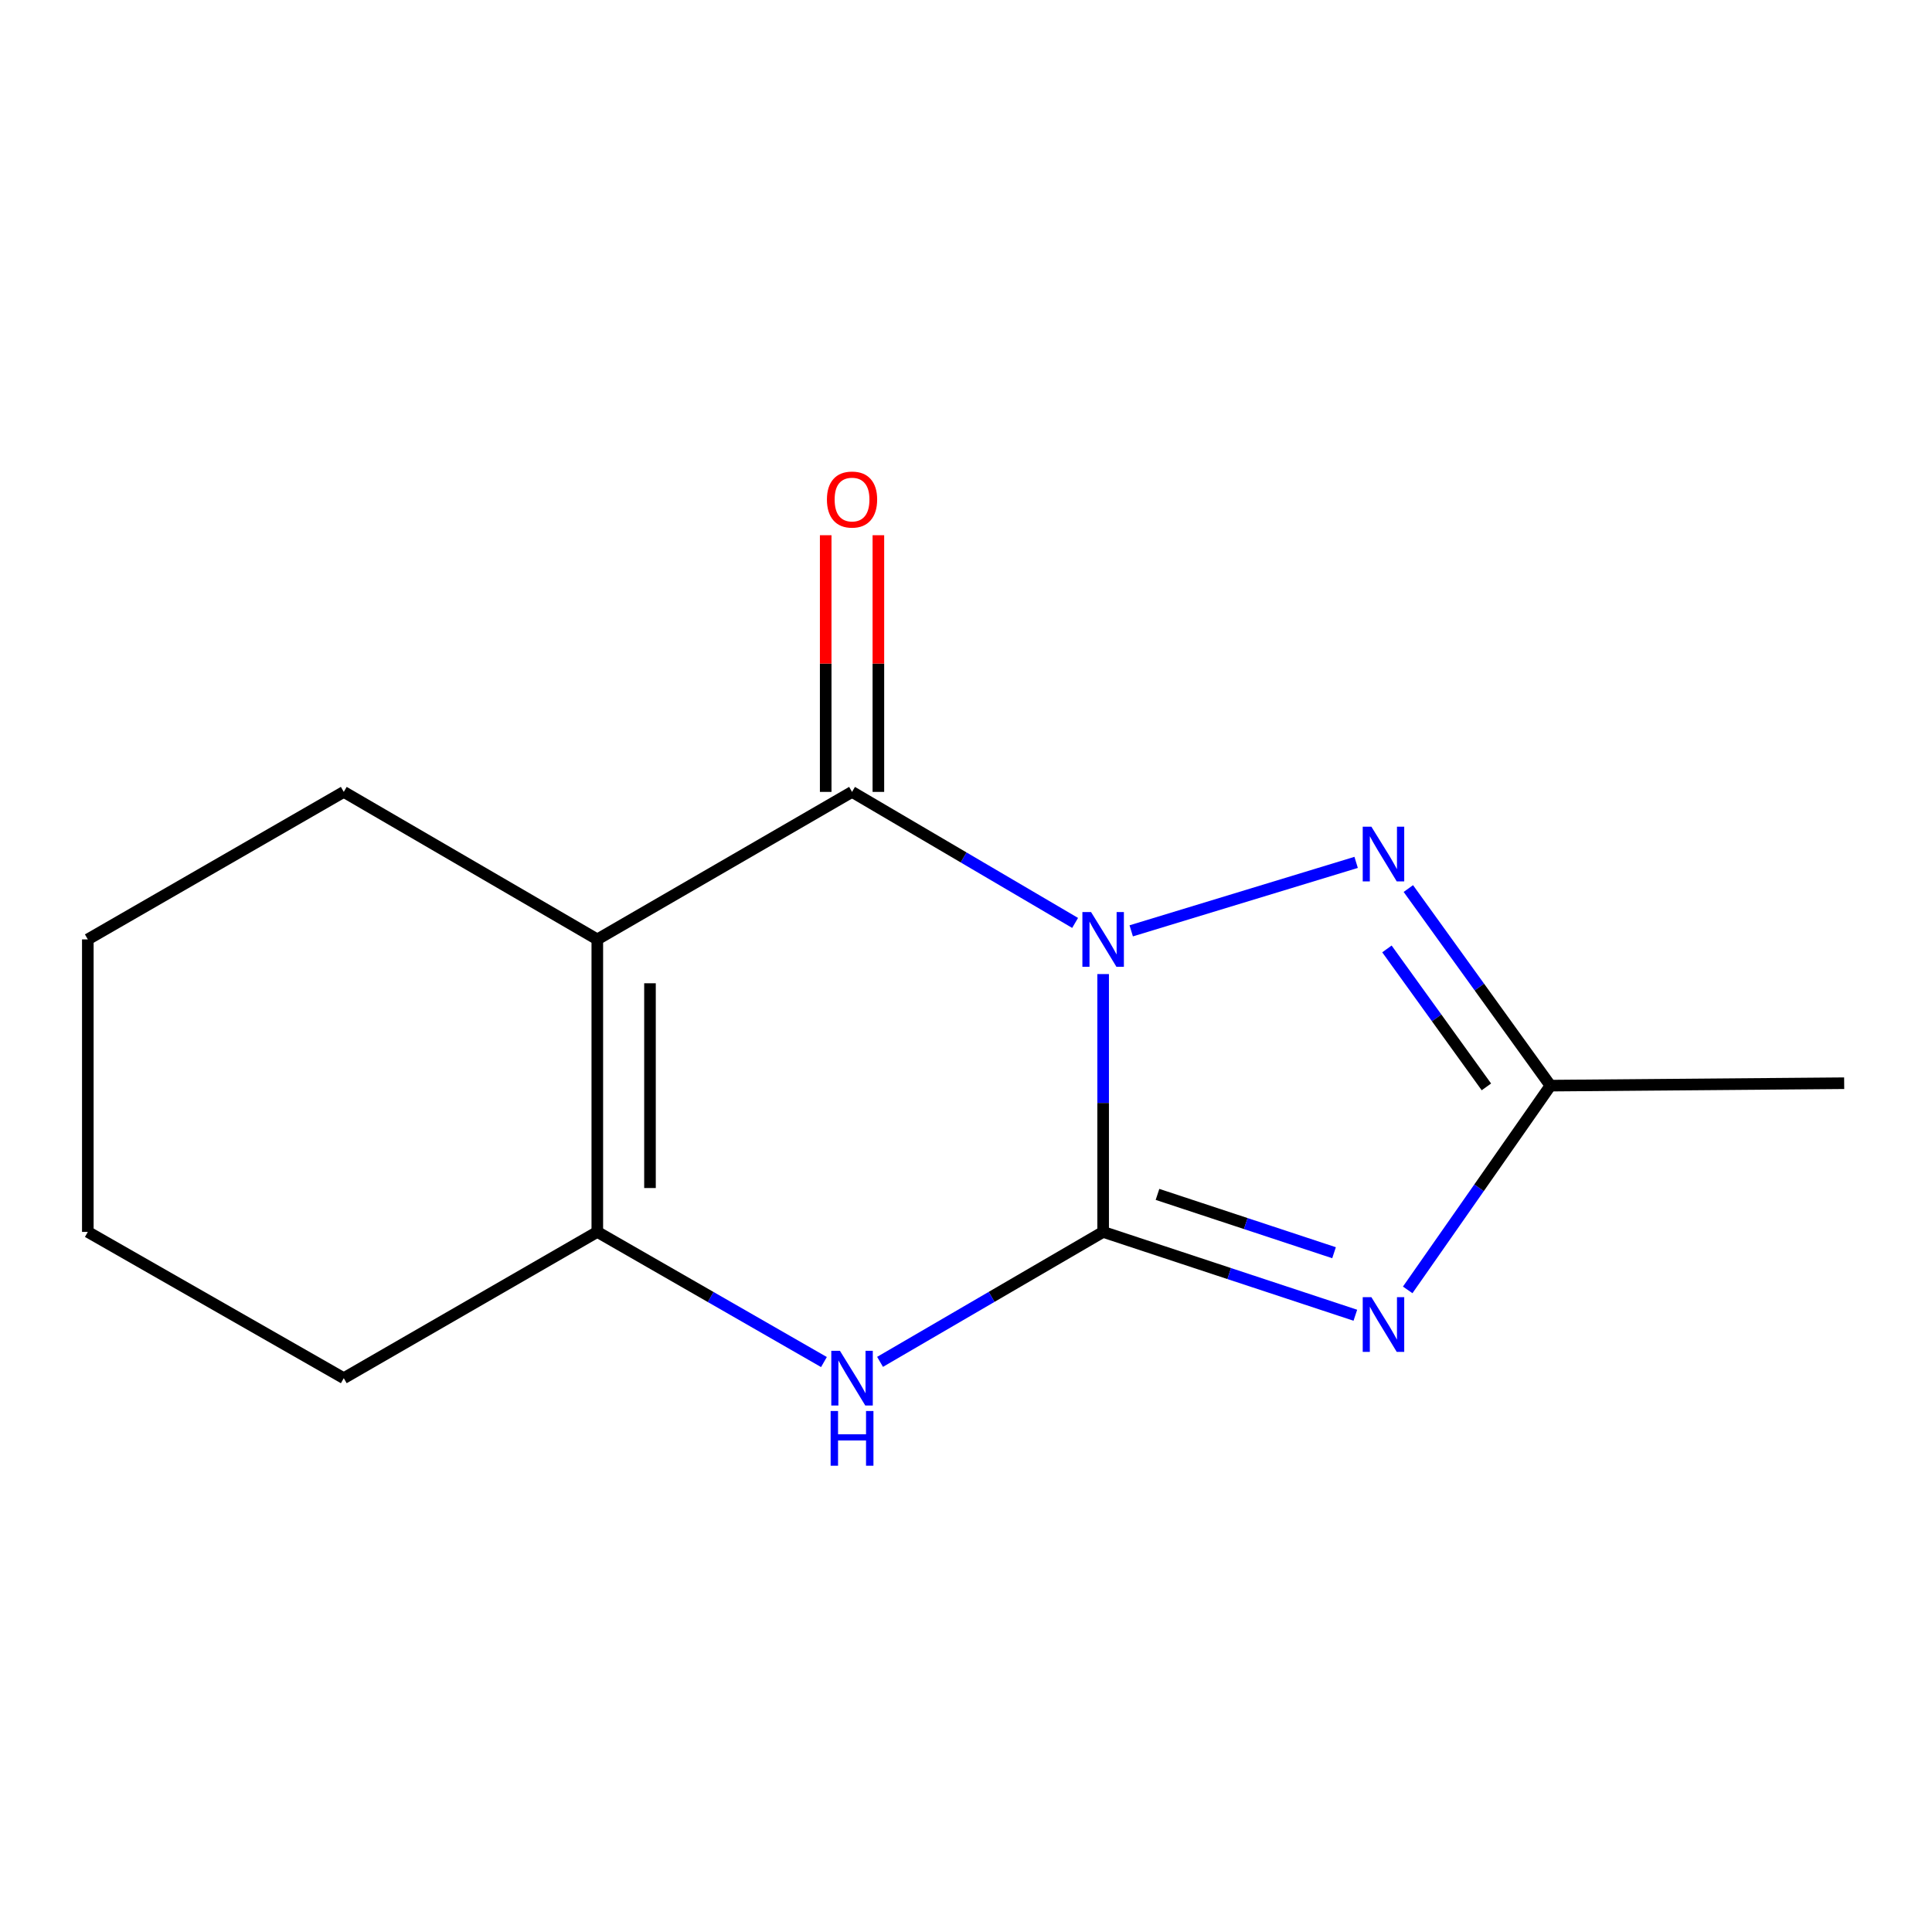 <?xml version='1.0' encoding='iso-8859-1'?>
<svg version='1.1' baseProfile='full'
              xmlns='http://www.w3.org/2000/svg'
                      xmlns:rdkit='http://www.rdkit.org/xml'
                      xmlns:xlink='http://www.w3.org/1999/xlink'
                  xml:space='preserve'
width='1000px' height='1000px' viewBox='0 0 1000 1000'>
<!-- END OF HEADER -->
<rect style='opacity:1.0;fill:#FFFFFF;stroke:none' width='1000' height='1000' x='0' y='0'> </rect>
<path class='bond-0' d='M 570.983,504.176 L 570.983,570.905' style='fill:none;fill-rule:evenodd;stroke:#0000FF;stroke-width:6px;stroke-linecap:butt;stroke-linejoin:miter;stroke-opacity:1' />
<path class='bond-0' d='M 570.983,570.905 L 570.983,637.635' style='fill:none;fill-rule:evenodd;stroke:#000000;stroke-width:6px;stroke-linecap:butt;stroke-linejoin:miter;stroke-opacity:1' />
<path class='bond-1' d='M 556.475,477.708 L 498.744,443.797' style='fill:none;fill-rule:evenodd;stroke:#0000FF;stroke-width:6px;stroke-linecap:butt;stroke-linejoin:miter;stroke-opacity:1' />
<path class='bond-1' d='M 498.744,443.797 L 441.014,409.885' style='fill:none;fill-rule:evenodd;stroke:#000000;stroke-width:6px;stroke-linecap:butt;stroke-linejoin:miter;stroke-opacity:1' />
<path class='bond-4' d='M 585.515,481.807 L 701.934,446.367' style='fill:none;fill-rule:evenodd;stroke:#0000FF;stroke-width:6px;stroke-linecap:butt;stroke-linejoin:miter;stroke-opacity:1' />
<path class='bond-2' d='M 570.983,637.635 L 636.254,659.201' style='fill:none;fill-rule:evenodd;stroke:#000000;stroke-width:6px;stroke-linecap:butt;stroke-linejoin:miter;stroke-opacity:1' />
<path class='bond-2' d='M 636.254,659.201 L 701.525,680.767' style='fill:none;fill-rule:evenodd;stroke:#0000FF;stroke-width:6px;stroke-linecap:butt;stroke-linejoin:miter;stroke-opacity:1' />
<path class='bond-2' d='M 599.119,618.215 L 644.809,633.311' style='fill:none;fill-rule:evenodd;stroke:#000000;stroke-width:6px;stroke-linecap:butt;stroke-linejoin:miter;stroke-opacity:1' />
<path class='bond-2' d='M 644.809,633.311 L 690.498,648.408' style='fill:none;fill-rule:evenodd;stroke:#0000FF;stroke-width:6px;stroke-linecap:butt;stroke-linejoin:miter;stroke-opacity:1' />
<path class='bond-5' d='M 570.983,637.635 L 513.249,671.266' style='fill:none;fill-rule:evenodd;stroke:#000000;stroke-width:6px;stroke-linecap:butt;stroke-linejoin:miter;stroke-opacity:1' />
<path class='bond-5' d='M 513.249,671.266 L 455.514,704.898' style='fill:none;fill-rule:evenodd;stroke:#0000FF;stroke-width:6px;stroke-linecap:butt;stroke-linejoin:miter;stroke-opacity:1' />
<path class='bond-3' d='M 441.014,409.885 L 309.166,486.231' style='fill:none;fill-rule:evenodd;stroke:#000000;stroke-width:6px;stroke-linecap:butt;stroke-linejoin:miter;stroke-opacity:1' />
<path class='bond-8' d='M 454.647,409.885 L 454.647,343.456' style='fill:none;fill-rule:evenodd;stroke:#000000;stroke-width:6px;stroke-linecap:butt;stroke-linejoin:miter;stroke-opacity:1' />
<path class='bond-8' d='M 454.647,343.456 L 454.647,277.026' style='fill:none;fill-rule:evenodd;stroke:#FF0000;stroke-width:6px;stroke-linecap:butt;stroke-linejoin:miter;stroke-opacity:1' />
<path class='bond-8' d='M 427.381,409.885 L 427.381,343.456' style='fill:none;fill-rule:evenodd;stroke:#000000;stroke-width:6px;stroke-linecap:butt;stroke-linejoin:miter;stroke-opacity:1' />
<path class='bond-8' d='M 427.381,343.456 L 427.381,277.026' style='fill:none;fill-rule:evenodd;stroke:#FF0000;stroke-width:6px;stroke-linecap:butt;stroke-linejoin:miter;stroke-opacity:1' />
<path class='bond-14' d='M 728.618,667.647 L 765.562,614.786' style='fill:none;fill-rule:evenodd;stroke:#0000FF;stroke-width:6px;stroke-linecap:butt;stroke-linejoin:miter;stroke-opacity:1' />
<path class='bond-14' d='M 765.562,614.786 L 802.505,561.925' style='fill:none;fill-rule:evenodd;stroke:#000000;stroke-width:6px;stroke-linecap:butt;stroke-linejoin:miter;stroke-opacity:1' />
<path class='bond-6' d='M 309.166,486.231 L 309.166,637.635' style='fill:none;fill-rule:evenodd;stroke:#000000;stroke-width:6px;stroke-linecap:butt;stroke-linejoin:miter;stroke-opacity:1' />
<path class='bond-6' d='M 336.432,508.941 L 336.432,614.924' style='fill:none;fill-rule:evenodd;stroke:#000000;stroke-width:6px;stroke-linecap:butt;stroke-linejoin:miter;stroke-opacity:1' />
<path class='bond-9' d='M 309.166,486.231 L 177.939,409.885' style='fill:none;fill-rule:evenodd;stroke:#000000;stroke-width:6px;stroke-linecap:butt;stroke-linejoin:miter;stroke-opacity:1' />
<path class='bond-7' d='M 728.958,459.914 L 765.732,510.919' style='fill:none;fill-rule:evenodd;stroke:#0000FF;stroke-width:6px;stroke-linecap:butt;stroke-linejoin:miter;stroke-opacity:1' />
<path class='bond-7' d='M 765.732,510.919 L 802.505,561.925' style='fill:none;fill-rule:evenodd;stroke:#000000;stroke-width:6px;stroke-linecap:butt;stroke-linejoin:miter;stroke-opacity:1' />
<path class='bond-7' d='M 717.873,491.161 L 743.614,526.865' style='fill:none;fill-rule:evenodd;stroke:#0000FF;stroke-width:6px;stroke-linecap:butt;stroke-linejoin:miter;stroke-opacity:1' />
<path class='bond-7' d='M 743.614,526.865 L 769.356,562.569' style='fill:none;fill-rule:evenodd;stroke:#000000;stroke-width:6px;stroke-linecap:butt;stroke-linejoin:miter;stroke-opacity:1' />
<path class='bond-15' d='M 426.473,704.995 L 367.819,671.315' style='fill:none;fill-rule:evenodd;stroke:#0000FF;stroke-width:6px;stroke-linecap:butt;stroke-linejoin:miter;stroke-opacity:1' />
<path class='bond-15' d='M 367.819,671.315 L 309.166,637.635' style='fill:none;fill-rule:evenodd;stroke:#000000;stroke-width:6px;stroke-linecap:butt;stroke-linejoin:miter;stroke-opacity:1' />
<path class='bond-10' d='M 309.166,637.635 L 177.939,713.345' style='fill:none;fill-rule:evenodd;stroke:#000000;stroke-width:6px;stroke-linecap:butt;stroke-linejoin:miter;stroke-opacity:1' />
<path class='bond-11' d='M 802.505,561.925 L 954.545,560.668' style='fill:none;fill-rule:evenodd;stroke:#000000;stroke-width:6px;stroke-linecap:butt;stroke-linejoin:miter;stroke-opacity:1' />
<path class='bond-12' d='M 177.939,409.885 L 45.455,486.231' style='fill:none;fill-rule:evenodd;stroke:#000000;stroke-width:6px;stroke-linecap:butt;stroke-linejoin:miter;stroke-opacity:1' />
<path class='bond-16' d='M 177.939,713.345 L 45.455,637.635' style='fill:none;fill-rule:evenodd;stroke:#000000;stroke-width:6px;stroke-linecap:butt;stroke-linejoin:miter;stroke-opacity:1' />
<path class='bond-13' d='M 45.455,486.231 L 45.455,637.635' style='fill:none;fill-rule:evenodd;stroke:#000000;stroke-width:6px;stroke-linecap:butt;stroke-linejoin:miter;stroke-opacity:1' />
<path  class='atom-0' d='M 564.723 472.071
L 574.003 487.071
Q 574.923 488.551, 576.403 491.231
Q 577.883 493.911, 577.963 494.071
L 577.963 472.071
L 581.723 472.071
L 581.723 500.391
L 577.843 500.391
L 567.883 483.991
Q 566.723 482.071, 565.483 479.871
Q 564.283 477.671, 563.923 476.991
L 563.923 500.391
L 560.243 500.391
L 560.243 472.071
L 564.723 472.071
' fill='#0000FF'/>
<path  class='atom-3' d='M 709.826 671.418
L 719.106 686.418
Q 720.026 687.898, 721.506 690.578
Q 722.986 693.258, 723.066 693.418
L 723.066 671.418
L 726.826 671.418
L 726.826 699.738
L 722.946 699.738
L 712.986 683.338
Q 711.826 681.418, 710.586 679.218
Q 709.386 677.018, 709.026 676.338
L 709.026 699.738
L 705.346 699.738
L 705.346 671.418
L 709.826 671.418
' fill='#0000FF'/>
<path  class='atom-5' d='M 709.826 427.899
L 719.106 442.899
Q 720.026 444.379, 721.506 447.059
Q 722.986 449.739, 723.066 449.899
L 723.066 427.899
L 726.826 427.899
L 726.826 456.219
L 722.946 456.219
L 712.986 439.819
Q 711.826 437.899, 710.586 435.699
Q 709.386 433.499, 709.026 432.819
L 709.026 456.219
L 705.346 456.219
L 705.346 427.899
L 709.826 427.899
' fill='#0000FF'/>
<path  class='atom-6' d='M 434.754 699.185
L 444.034 714.185
Q 444.954 715.665, 446.434 718.345
Q 447.914 721.025, 447.994 721.185
L 447.994 699.185
L 451.754 699.185
L 451.754 727.505
L 447.874 727.505
L 437.914 711.105
Q 436.754 709.185, 435.514 706.985
Q 434.314 704.785, 433.954 704.105
L 433.954 727.505
L 430.274 727.505
L 430.274 699.185
L 434.754 699.185
' fill='#0000FF'/>
<path  class='atom-6' d='M 429.934 730.337
L 433.774 730.337
L 433.774 742.377
L 448.254 742.377
L 448.254 730.337
L 452.094 730.337
L 452.094 758.657
L 448.254 758.657
L 448.254 745.577
L 433.774 745.577
L 433.774 758.657
L 429.934 758.657
L 429.934 730.337
' fill='#0000FF'/>
<path  class='atom-9' d='M 428.014 258.561
Q 428.014 251.761, 431.374 247.961
Q 434.734 244.161, 441.014 244.161
Q 447.294 244.161, 450.654 247.961
Q 454.014 251.761, 454.014 258.561
Q 454.014 265.441, 450.614 269.361
Q 447.214 273.241, 441.014 273.241
Q 434.774 273.241, 431.374 269.361
Q 428.014 265.481, 428.014 258.561
M 441.014 270.041
Q 445.334 270.041, 447.654 267.161
Q 450.014 264.241, 450.014 258.561
Q 450.014 253.001, 447.654 250.201
Q 445.334 247.361, 441.014 247.361
Q 436.694 247.361, 434.334 250.161
Q 432.014 252.961, 432.014 258.561
Q 432.014 264.281, 434.334 267.161
Q 436.694 270.041, 441.014 270.041
' fill='#FF0000'/>
</svg>
